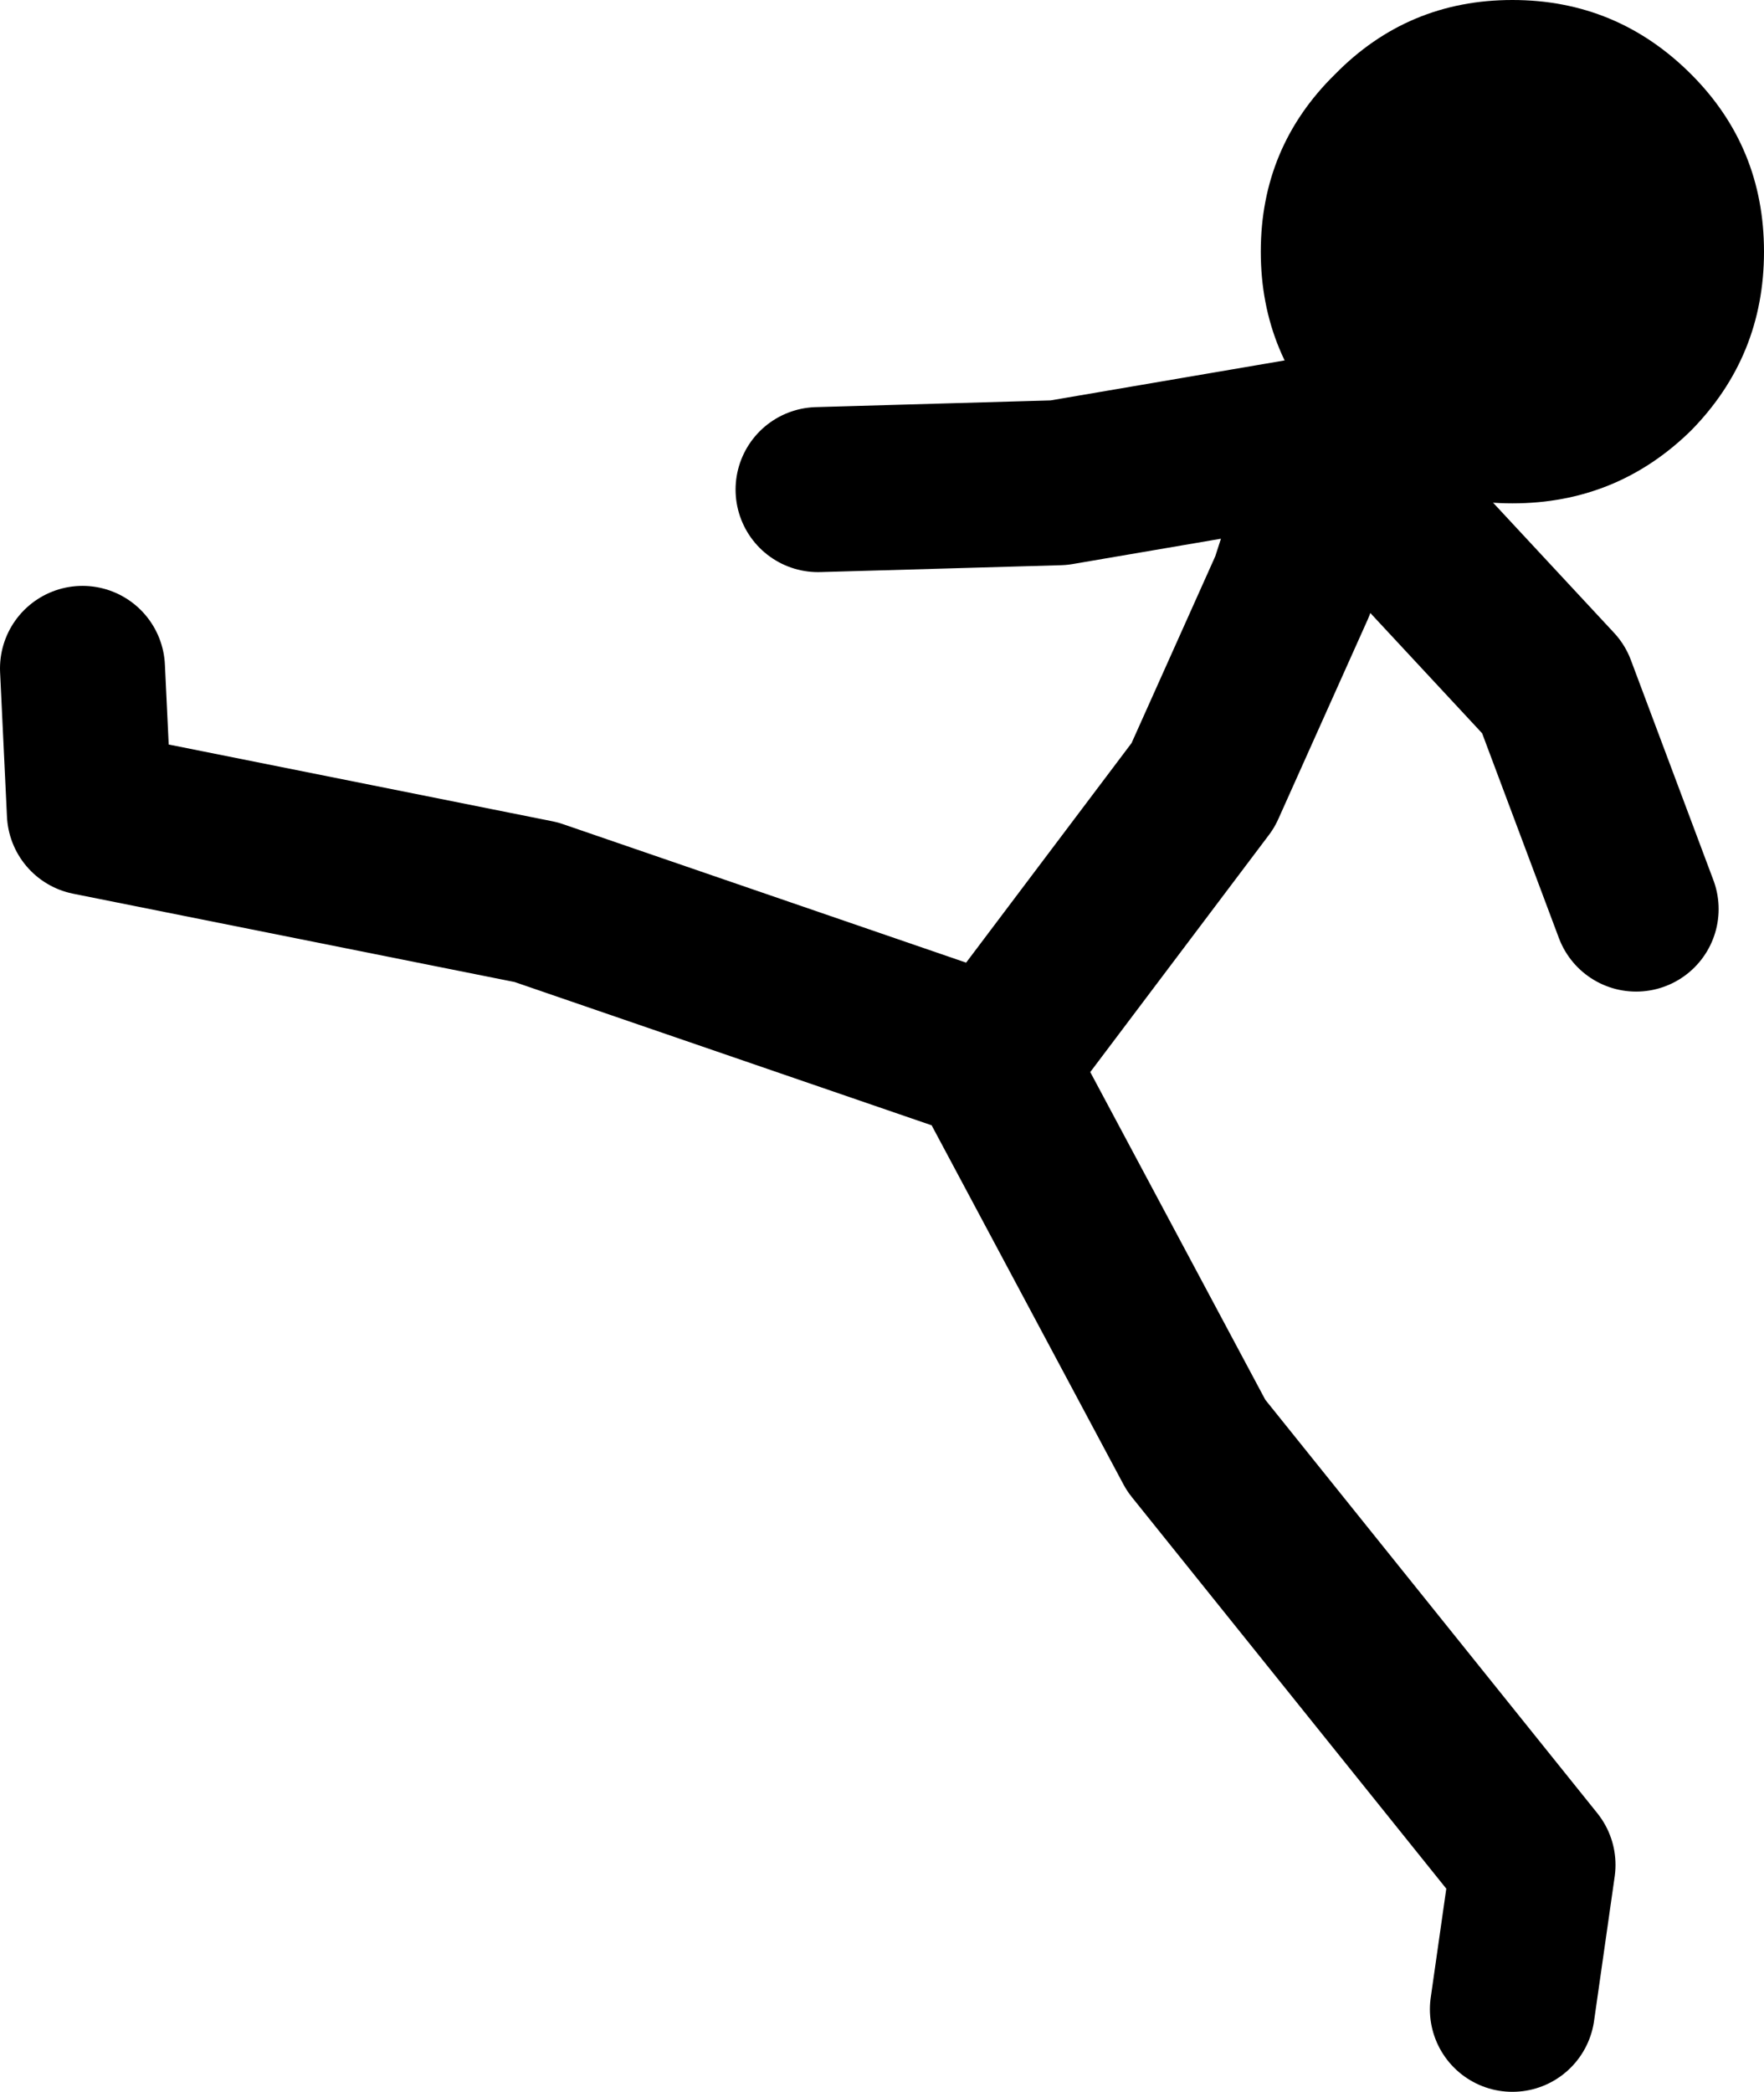 <?xml version="1.0" encoding="UTF-8" standalone="no"?>
<svg xmlns:xlink="http://www.w3.org/1999/xlink" height="76.05px" width="64.15px" xmlns="http://www.w3.org/2000/svg">
  <g transform="matrix(1.0, 0.0, 0.0, 1.0, 152.25, 16.3)">
    <path d="M-116.5 21.75 L-116.3 22.15 -116.15 22.4 -108.5 12.25 -105.25 5.0 -103.7 0.2 -103.5 -0.5 -113.75 1.25 -122.5 1.5 M-103.7 0.2 L-95.75 8.75 -92.75 16.75 M-97.25 56.75 L-96.5 51.5 -108.75 36.25 -116.15 22.4 M-116.3 22.15 L-132.75 16.5 -149.0 13.25 -149.25 8.0" fill="none" stroke="#000000" stroke-linecap="round" stroke-linejoin="round" stroke-width="6.0"/>
    <path d="M-97.25 2.0 Q-101.05 2.0 -103.7 -0.65 -106.4 -3.35 -106.4 -7.15 -106.4 -10.95 -103.7 -13.6 -101.05 -16.3 -97.25 -16.3 -93.45 -16.3 -90.75 -13.6 -88.1 -10.95 -88.1 -7.15 -88.1 -3.35 -90.75 -0.65 -93.45 2.0 -97.25 2.0" fill="#000000" fill-rule="evenodd" stroke="none"/>
  </g>
</svg>
